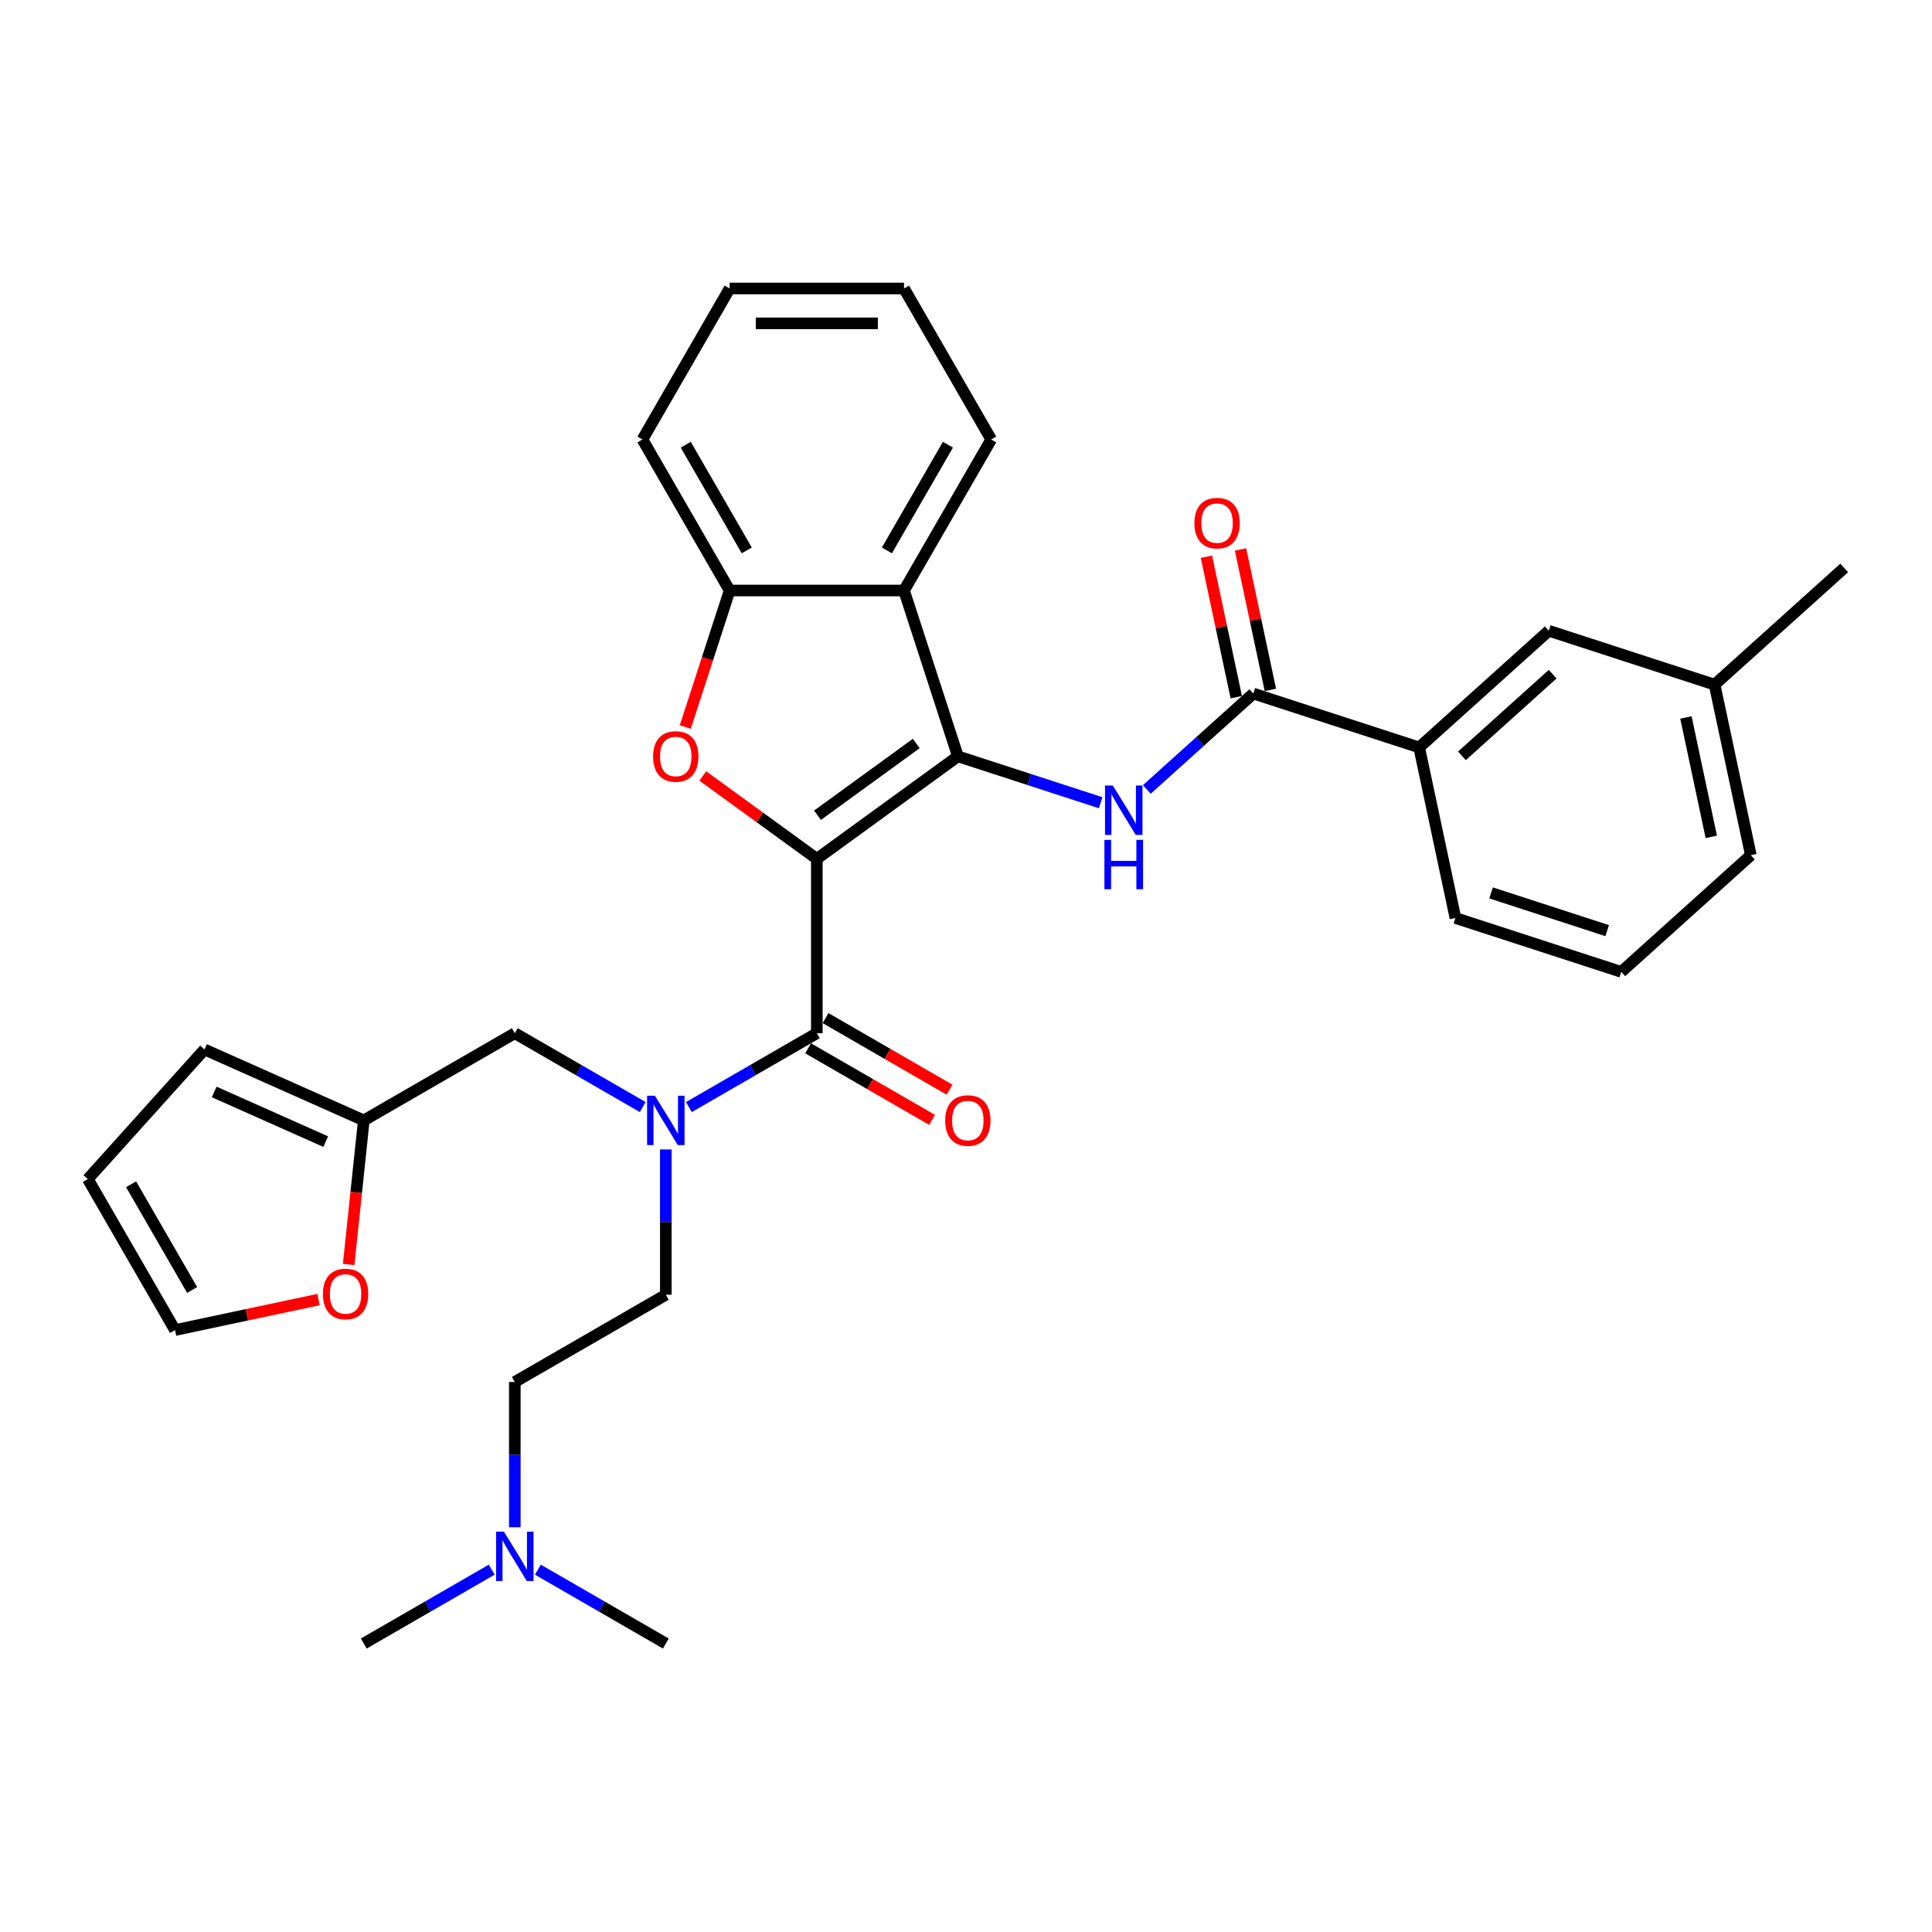 <?xml version='1.0' encoding='iso-8859-1'?>
<svg version='1.1' baseProfile='full'
              xmlns='http://www.w3.org/2000/svg'
                      xmlns:rdkit='http://www.rdkit.org/xml'
                      xmlns:xlink='http://www.w3.org/1999/xlink'
                  xml:space='preserve'
width='1000px' height='1000px' viewBox='0 0 1000 1000'>
<!-- END OF HEADER -->
<rect style='opacity:1.0;fill:#FFFFFF;stroke:none' width='1000' height='1000' x='0' y='0'> </rect>
<path class='bond-0' d='M 422.792,444.533 L 495.811,391.482' style='fill:none;fill-rule:evenodd;stroke:#000000;stroke-width:6px;stroke-linecap:butt;stroke-linejoin:miter;stroke-opacity:1' />
<path class='bond-0' d='M 423.135,421.972 L 474.248,384.836' style='fill:none;fill-rule:evenodd;stroke:#000000;stroke-width:6px;stroke-linecap:butt;stroke-linejoin:miter;stroke-opacity:1' />
<path class='bond-1' d='M 422.792,444.533 L 393.278,423.089' style='fill:none;fill-rule:evenodd;stroke:#000000;stroke-width:6px;stroke-linecap:butt;stroke-linejoin:miter;stroke-opacity:1' />
<path class='bond-1' d='M 393.278,423.089 L 363.763,401.646' style='fill:none;fill-rule:evenodd;stroke:#FF0000;stroke-width:6px;stroke-linecap:butt;stroke-linejoin:miter;stroke-opacity:1' />
<path class='bond-2' d='M 422.792,444.533 L 422.792,534.789' style='fill:none;fill-rule:evenodd;stroke:#000000;stroke-width:6px;stroke-linecap:butt;stroke-linejoin:miter;stroke-opacity:1' />
<path class='bond-3' d='M 495.811,391.482 L 532.755,403.486' style='fill:none;fill-rule:evenodd;stroke:#000000;stroke-width:6px;stroke-linecap:butt;stroke-linejoin:miter;stroke-opacity:1' />
<path class='bond-3' d='M 532.755,403.486 L 569.699,415.49' style='fill:none;fill-rule:evenodd;stroke:#0000FF;stroke-width:6px;stroke-linecap:butt;stroke-linejoin:miter;stroke-opacity:1' />
<path class='bond-4' d='M 495.811,391.482 L 467.92,305.643' style='fill:none;fill-rule:evenodd;stroke:#000000;stroke-width:6px;stroke-linecap:butt;stroke-linejoin:miter;stroke-opacity:1' />
<path class='bond-6' d='M 354.706,376.301 L 366.185,340.972' style='fill:none;fill-rule:evenodd;stroke:#FF0000;stroke-width:6px;stroke-linecap:butt;stroke-linejoin:miter;stroke-opacity:1' />
<path class='bond-6' d='M 366.185,340.972 L 377.664,305.643' style='fill:none;fill-rule:evenodd;stroke:#000000;stroke-width:6px;stroke-linecap:butt;stroke-linejoin:miter;stroke-opacity:1' />
<path class='bond-7' d='M 422.792,534.789 L 389.685,553.903' style='fill:none;fill-rule:evenodd;stroke:#000000;stroke-width:6px;stroke-linecap:butt;stroke-linejoin:miter;stroke-opacity:1' />
<path class='bond-7' d='M 389.685,553.903 L 356.578,573.017' style='fill:none;fill-rule:evenodd;stroke:#0000FF;stroke-width:6px;stroke-linecap:butt;stroke-linejoin:miter;stroke-opacity:1' />
<path class='bond-12' d='M 418.279,542.605 L 450.366,561.131' style='fill:none;fill-rule:evenodd;stroke:#000000;stroke-width:6px;stroke-linecap:butt;stroke-linejoin:miter;stroke-opacity:1' />
<path class='bond-12' d='M 450.366,561.131 L 482.453,579.656' style='fill:none;fill-rule:evenodd;stroke:#FF0000;stroke-width:6px;stroke-linecap:butt;stroke-linejoin:miter;stroke-opacity:1' />
<path class='bond-12' d='M 427.305,526.972 L 459.392,545.498' style='fill:none;fill-rule:evenodd;stroke:#000000;stroke-width:6px;stroke-linecap:butt;stroke-linejoin:miter;stroke-opacity:1' />
<path class='bond-12' d='M 459.392,545.498 L 491.479,564.023' style='fill:none;fill-rule:evenodd;stroke:#FF0000;stroke-width:6px;stroke-linecap:butt;stroke-linejoin:miter;stroke-opacity:1' />
<path class='bond-5' d='M 593.599,408.613 L 621.161,383.796' style='fill:none;fill-rule:evenodd;stroke:#0000FF;stroke-width:6px;stroke-linecap:butt;stroke-linejoin:miter;stroke-opacity:1' />
<path class='bond-5' d='M 621.161,383.796 L 648.722,358.979' style='fill:none;fill-rule:evenodd;stroke:#000000;stroke-width:6px;stroke-linecap:butt;stroke-linejoin:miter;stroke-opacity:1' />
<path class='bond-22' d='M 467.92,305.643 L 513.048,227.48' style='fill:none;fill-rule:evenodd;stroke:#000000;stroke-width:6px;stroke-linecap:butt;stroke-linejoin:miter;stroke-opacity:1' />
<path class='bond-22' d='M 459.056,284.893 L 490.646,230.179' style='fill:none;fill-rule:evenodd;stroke:#000000;stroke-width:6px;stroke-linecap:butt;stroke-linejoin:miter;stroke-opacity:1' />
<path class='bond-32' d='M 467.92,305.643 L 377.664,305.643' style='fill:none;fill-rule:evenodd;stroke:#000000;stroke-width:6px;stroke-linecap:butt;stroke-linejoin:miter;stroke-opacity:1' />
<path class='bond-8' d='M 648.722,358.979 L 734.561,386.87' style='fill:none;fill-rule:evenodd;stroke:#000000;stroke-width:6px;stroke-linecap:butt;stroke-linejoin:miter;stroke-opacity:1' />
<path class='bond-13' d='M 657.551,357.103 L 649.824,320.75' style='fill:none;fill-rule:evenodd;stroke:#000000;stroke-width:6px;stroke-linecap:butt;stroke-linejoin:miter;stroke-opacity:1' />
<path class='bond-13' d='M 649.824,320.75 L 642.097,284.398' style='fill:none;fill-rule:evenodd;stroke:#FF0000;stroke-width:6px;stroke-linecap:butt;stroke-linejoin:miter;stroke-opacity:1' />
<path class='bond-13' d='M 639.894,360.856 L 632.167,324.503' style='fill:none;fill-rule:evenodd;stroke:#000000;stroke-width:6px;stroke-linecap:butt;stroke-linejoin:miter;stroke-opacity:1' />
<path class='bond-13' d='M 632.167,324.503 L 624.44,288.151' style='fill:none;fill-rule:evenodd;stroke:#FF0000;stroke-width:6px;stroke-linecap:butt;stroke-linejoin:miter;stroke-opacity:1' />
<path class='bond-23' d='M 377.664,305.643 L 332.536,227.48' style='fill:none;fill-rule:evenodd;stroke:#000000;stroke-width:6px;stroke-linecap:butt;stroke-linejoin:miter;stroke-opacity:1' />
<path class='bond-23' d='M 386.528,284.893 L 354.938,230.179' style='fill:none;fill-rule:evenodd;stroke:#000000;stroke-width:6px;stroke-linecap:butt;stroke-linejoin:miter;stroke-opacity:1' />
<path class='bond-10' d='M 332.678,573.017 L 299.571,553.903' style='fill:none;fill-rule:evenodd;stroke:#0000FF;stroke-width:6px;stroke-linecap:butt;stroke-linejoin:miter;stroke-opacity:1' />
<path class='bond-10' d='M 299.571,553.903 L 266.464,534.789' style='fill:none;fill-rule:evenodd;stroke:#000000;stroke-width:6px;stroke-linecap:butt;stroke-linejoin:miter;stroke-opacity:1' />
<path class='bond-14' d='M 344.628,594.953 L 344.628,632.563' style='fill:none;fill-rule:evenodd;stroke:#0000FF;stroke-width:6px;stroke-linecap:butt;stroke-linejoin:miter;stroke-opacity:1' />
<path class='bond-14' d='M 344.628,632.563 L 344.628,670.173' style='fill:none;fill-rule:evenodd;stroke:#000000;stroke-width:6px;stroke-linecap:butt;stroke-linejoin:miter;stroke-opacity:1' />
<path class='bond-15' d='M 734.561,386.87 L 801.634,326.477' style='fill:none;fill-rule:evenodd;stroke:#000000;stroke-width:6px;stroke-linecap:butt;stroke-linejoin:miter;stroke-opacity:1' />
<path class='bond-15' d='M 756.7,391.226 L 803.651,348.951' style='fill:none;fill-rule:evenodd;stroke:#000000;stroke-width:6px;stroke-linecap:butt;stroke-linejoin:miter;stroke-opacity:1' />
<path class='bond-24' d='M 734.561,386.87 L 753.326,475.154' style='fill:none;fill-rule:evenodd;stroke:#000000;stroke-width:6px;stroke-linecap:butt;stroke-linejoin:miter;stroke-opacity:1' />
<path class='bond-9' d='M 188.3,579.917 L 266.464,534.789' style='fill:none;fill-rule:evenodd;stroke:#000000;stroke-width:6px;stroke-linecap:butt;stroke-linejoin:miter;stroke-opacity:1' />
<path class='bond-11' d='M 188.3,579.917 L 184.381,617.207' style='fill:none;fill-rule:evenodd;stroke:#000000;stroke-width:6px;stroke-linecap:butt;stroke-linejoin:miter;stroke-opacity:1' />
<path class='bond-11' d='M 184.381,617.207 L 180.462,654.497' style='fill:none;fill-rule:evenodd;stroke:#FF0000;stroke-width:6px;stroke-linecap:butt;stroke-linejoin:miter;stroke-opacity:1' />
<path class='bond-16' d='M 188.3,579.917 L 105.848,543.206' style='fill:none;fill-rule:evenodd;stroke:#000000;stroke-width:6px;stroke-linecap:butt;stroke-linejoin:miter;stroke-opacity:1' />
<path class='bond-16' d='M 168.59,590.901 L 110.873,565.203' style='fill:none;fill-rule:evenodd;stroke:#000000;stroke-width:6px;stroke-linecap:butt;stroke-linejoin:miter;stroke-opacity:1' />
<path class='bond-17' d='M 164.876,672.652 L 127.729,680.548' style='fill:none;fill-rule:evenodd;stroke:#FF0000;stroke-width:6px;stroke-linecap:butt;stroke-linejoin:miter;stroke-opacity:1' />
<path class='bond-17' d='M 127.729,680.548 L 90.582,688.443' style='fill:none;fill-rule:evenodd;stroke:#000000;stroke-width:6px;stroke-linecap:butt;stroke-linejoin:miter;stroke-opacity:1' />
<path class='bond-20' d='M 344.628,670.173 L 266.464,715.301' style='fill:none;fill-rule:evenodd;stroke:#000000;stroke-width:6px;stroke-linecap:butt;stroke-linejoin:miter;stroke-opacity:1' />
<path class='bond-21' d='M 801.634,326.477 L 887.472,354.368' style='fill:none;fill-rule:evenodd;stroke:#000000;stroke-width:6px;stroke-linecap:butt;stroke-linejoin:miter;stroke-opacity:1' />
<path class='bond-18' d='M 105.848,543.206 L 45.455,610.28' style='fill:none;fill-rule:evenodd;stroke:#000000;stroke-width:6px;stroke-linecap:butt;stroke-linejoin:miter;stroke-opacity:1' />
<path class='bond-34' d='M 90.582,688.443 L 45.455,610.28' style='fill:none;fill-rule:evenodd;stroke:#000000;stroke-width:6px;stroke-linecap:butt;stroke-linejoin:miter;stroke-opacity:1' />
<path class='bond-34' d='M 99.446,667.693 L 67.856,612.979' style='fill:none;fill-rule:evenodd;stroke:#000000;stroke-width:6px;stroke-linecap:butt;stroke-linejoin:miter;stroke-opacity:1' />
<path class='bond-19' d='M 266.464,790.52 L 266.464,752.91' style='fill:none;fill-rule:evenodd;stroke:#0000FF;stroke-width:6px;stroke-linecap:butt;stroke-linejoin:miter;stroke-opacity:1' />
<path class='bond-19' d='M 266.464,752.91 L 266.464,715.301' style='fill:none;fill-rule:evenodd;stroke:#000000;stroke-width:6px;stroke-linecap:butt;stroke-linejoin:miter;stroke-opacity:1' />
<path class='bond-27' d='M 254.514,812.456 L 221.407,831.57' style='fill:none;fill-rule:evenodd;stroke:#0000FF;stroke-width:6px;stroke-linecap:butt;stroke-linejoin:miter;stroke-opacity:1' />
<path class='bond-27' d='M 221.407,831.57 L 188.3,850.684' style='fill:none;fill-rule:evenodd;stroke:#000000;stroke-width:6px;stroke-linecap:butt;stroke-linejoin:miter;stroke-opacity:1' />
<path class='bond-28' d='M 278.414,812.456 L 311.521,831.57' style='fill:none;fill-rule:evenodd;stroke:#0000FF;stroke-width:6px;stroke-linecap:butt;stroke-linejoin:miter;stroke-opacity:1' />
<path class='bond-28' d='M 311.521,831.57 L 344.628,850.684' style='fill:none;fill-rule:evenodd;stroke:#000000;stroke-width:6px;stroke-linecap:butt;stroke-linejoin:miter;stroke-opacity:1' />
<path class='bond-29' d='M 887.472,354.368 L 954.545,293.975' style='fill:none;fill-rule:evenodd;stroke:#000000;stroke-width:6px;stroke-linecap:butt;stroke-linejoin:miter;stroke-opacity:1' />
<path class='bond-35' d='M 887.472,354.368 L 906.238,442.651' style='fill:none;fill-rule:evenodd;stroke:#000000;stroke-width:6px;stroke-linecap:butt;stroke-linejoin:miter;stroke-opacity:1' />
<path class='bond-35' d='M 872.63,371.363 L 885.766,433.162' style='fill:none;fill-rule:evenodd;stroke:#000000;stroke-width:6px;stroke-linecap:butt;stroke-linejoin:miter;stroke-opacity:1' />
<path class='bond-30' d='M 513.048,227.48 L 467.92,149.316' style='fill:none;fill-rule:evenodd;stroke:#000000;stroke-width:6px;stroke-linecap:butt;stroke-linejoin:miter;stroke-opacity:1' />
<path class='bond-31' d='M 332.536,227.48 L 377.664,149.316' style='fill:none;fill-rule:evenodd;stroke:#000000;stroke-width:6px;stroke-linecap:butt;stroke-linejoin:miter;stroke-opacity:1' />
<path class='bond-25' d='M 753.326,475.154 L 839.164,503.044' style='fill:none;fill-rule:evenodd;stroke:#000000;stroke-width:6px;stroke-linecap:butt;stroke-linejoin:miter;stroke-opacity:1' />
<path class='bond-25' d='M 771.78,462.17 L 831.867,481.693' style='fill:none;fill-rule:evenodd;stroke:#000000;stroke-width:6px;stroke-linecap:butt;stroke-linejoin:miter;stroke-opacity:1' />
<path class='bond-26' d='M 839.164,503.044 L 906.238,442.651' style='fill:none;fill-rule:evenodd;stroke:#000000;stroke-width:6px;stroke-linecap:butt;stroke-linejoin:miter;stroke-opacity:1' />
<path class='bond-33' d='M 467.92,149.316 L 377.664,149.316' style='fill:none;fill-rule:evenodd;stroke:#000000;stroke-width:6px;stroke-linecap:butt;stroke-linejoin:miter;stroke-opacity:1' />
<path class='bond-33' d='M 454.382,167.367 L 391.202,167.367' style='fill:none;fill-rule:evenodd;stroke:#000000;stroke-width:6px;stroke-linecap:butt;stroke-linejoin:miter;stroke-opacity:1' />
<path  class='atom-2' d='M 338.04 391.554
Q 338.04 385.417, 341.073 381.987
Q 344.105 378.557, 349.773 378.557
Q 355.442 378.557, 358.474 381.987
Q 361.507 385.417, 361.507 391.554
Q 361.507 397.764, 358.438 401.302
Q 355.369 404.804, 349.773 404.804
Q 344.142 404.804, 341.073 401.302
Q 338.04 397.8, 338.04 391.554
M 349.773 401.915
Q 353.673 401.915, 355.766 399.316
Q 357.897 396.681, 357.897 391.554
Q 357.897 386.536, 355.766 384.009
Q 353.673 381.445, 349.773 381.445
Q 345.874 381.445, 343.744 383.973
Q 341.65 386.5, 341.65 391.554
Q 341.65 396.717, 343.744 399.316
Q 345.874 401.915, 349.773 401.915
' fill='#FF0000'/>
<path  class='atom-4' d='M 575.999 406.592
L 584.375 420.131
Q 585.205 421.466, 586.541 423.885
Q 587.877 426.304, 587.949 426.449
L 587.949 406.592
L 591.342 406.592
L 591.342 432.153
L 587.841 432.153
L 578.851 417.351
Q 577.804 415.618, 576.685 413.632
Q 575.602 411.647, 575.277 411.033
L 575.277 432.153
L 571.956 432.153
L 571.956 406.592
L 575.999 406.592
' fill='#0000FF'/>
<path  class='atom-4' d='M 571.649 434.709
L 575.114 434.709
L 575.114 445.576
L 588.184 445.576
L 588.184 434.709
L 591.649 434.709
L 591.649 460.269
L 588.184 460.269
L 588.184 448.464
L 575.114 448.464
L 575.114 460.269
L 571.649 460.269
L 571.649 434.709
' fill='#0000FF'/>
<path  class='atom-8' d='M 338.978 567.137
L 347.354 580.675
Q 348.184 582.011, 349.52 584.43
Q 350.856 586.848, 350.928 586.993
L 350.928 567.137
L 354.322 567.137
L 354.322 592.697
L 350.82 592.697
L 341.83 577.895
Q 340.783 576.162, 339.664 574.176
Q 338.581 572.191, 338.256 571.577
L 338.256 592.697
L 334.935 592.697
L 334.935 567.137
L 338.978 567.137
' fill='#0000FF'/>
<path  class='atom-12' d='M 167.133 669.75
Q 167.133 663.613, 170.165 660.183
Q 173.198 656.754, 178.866 656.754
Q 184.534 656.754, 187.567 660.183
Q 190.599 663.613, 190.599 669.75
Q 190.599 675.96, 187.531 679.498
Q 184.462 683, 178.866 683
Q 173.234 683, 170.165 679.498
Q 167.133 675.996, 167.133 669.75
M 178.866 680.112
Q 182.765 680.112, 184.859 677.512
Q 186.989 674.877, 186.989 669.75
Q 186.989 664.732, 184.859 662.205
Q 182.765 659.642, 178.866 659.642
Q 174.967 659.642, 172.837 662.169
Q 170.743 664.696, 170.743 669.75
Q 170.743 674.913, 172.837 677.512
Q 174.967 680.112, 178.866 680.112
' fill='#FF0000'/>
<path  class='atom-13' d='M 489.223 579.989
Q 489.223 573.852, 492.255 570.422
Q 495.288 566.992, 500.956 566.992
Q 506.624 566.992, 509.657 570.422
Q 512.689 573.852, 512.689 579.989
Q 512.689 586.199, 509.62 589.737
Q 506.552 593.239, 500.956 593.239
Q 495.324 593.239, 492.255 589.737
Q 489.223 586.235, 489.223 579.989
M 500.956 590.35
Q 504.855 590.35, 506.949 587.751
Q 509.079 585.115, 509.079 579.989
Q 509.079 574.971, 506.949 572.444
Q 504.855 569.88, 500.956 569.88
Q 497.057 569.88, 494.927 572.407
Q 492.833 574.935, 492.833 579.989
Q 492.833 585.152, 494.927 587.751
Q 497.057 590.35, 500.956 590.35
' fill='#FF0000'/>
<path  class='atom-14' d='M 618.224 270.768
Q 618.224 264.631, 621.256 261.201
Q 624.289 257.771, 629.957 257.771
Q 635.625 257.771, 638.658 261.201
Q 641.69 264.631, 641.69 270.768
Q 641.69 276.978, 638.622 280.516
Q 635.553 284.018, 629.957 284.018
Q 624.325 284.018, 621.256 280.516
Q 618.224 277.014, 618.224 270.768
M 629.957 281.129
Q 633.856 281.129, 635.95 278.53
Q 638.08 275.895, 638.08 270.768
Q 638.08 265.75, 635.95 263.223
Q 633.856 260.659, 629.957 260.659
Q 626.058 260.659, 623.928 263.187
Q 621.834 265.714, 621.834 270.768
Q 621.834 275.931, 623.928 278.53
Q 626.058 281.129, 629.957 281.129
' fill='#FF0000'/>
<path  class='atom-20' d='M 260.814 792.776
L 269.19 806.315
Q 270.02 807.65, 271.356 810.069
Q 272.692 812.488, 272.764 812.632
L 272.764 792.776
L 276.158 792.776
L 276.158 818.337
L 272.656 818.337
L 263.666 803.535
Q 262.619 801.802, 261.5 799.816
Q 260.417 797.831, 260.092 797.217
L 260.092 818.337
L 256.771 818.337
L 256.771 792.776
L 260.814 792.776
' fill='#0000FF'/>
</svg>
